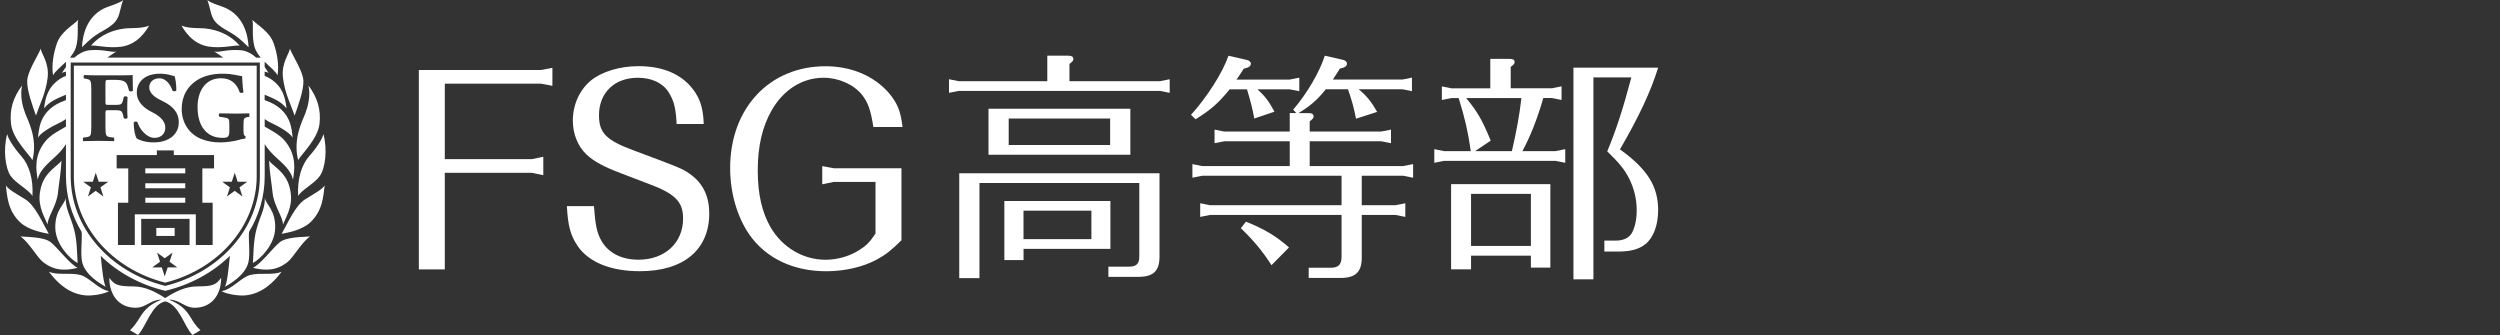 <?xml version="1.0" encoding="UTF-8"?><svg id="_レイヤー_1" xmlns="http://www.w3.org/2000/svg" viewBox="0 0 500 67"><rect x="0" y="0" width="500" height="67" fill="#333333" stroke="none"/><defs><style>.cls-1{fill-rule:evenodd;}.cls-1,.cls-2{fill:#fff;stroke-width:0px;}</style></defs><path class="cls-1" d="M52.93,12.36v1.04c.32.45.6.88.82,1.23-.17-.14-.46-.24-.82-.32v.87c.4.15.81.35,1.21.61,2.33,1.55,2.91,3.56,3.16,5.89-1.04-1.41-2.82-2.08-4.37-2.74v1.08c.32.11.68.25,1.08.43,4.41,1.98,4.33,5.69,4.52,7.18-.19-.91-2.97-2.46-4.26-3.04-.38-.17-.85-.42-1.33-.78v1.51c1.15.69,3.02,1.55,4.17,3.02,2.22,2.8,1.81,5.56,1.49,7.57-.39-1.82-2-3.17-3.56-4.6-.68-.63-1.48-1.49-2.1-2.48v6.42c0,4.02-1.13,7.8-3.13,11.12-.17,1.32.27,4.43-.13,6.09-.65,2.65-3.81,4.39-4.72,4.91.45-.58.77-3.71.97-5.75l.06-.46c-3.4,3.32-7.87,5.79-12.93,7-5.06-1.2-9.51-3.67-12.93-7l.06.46c.2,2.04.53,5.17.97,5.75-.9-.52-4.07-2.26-4.72-4.91-.4-1.66.04-4.77-.12-6.09-2-3.32-3.13-7.1-3.13-11.12v-6.42c-.62,1-1.42,1.85-2.11,2.48-1.55,1.42-3.16,2.78-3.55,4.6-.33-2.01-.73-4.77,1.48-7.57,1.16-1.47,3.04-2.33,4.18-3.02v-1.51c-.49.35-.96.6-1.34.78-1.29.58-4.06,2.13-4.26,3.04.2-1.49.12-5.2,4.53-7.18.4-.17.75-.31,1.07-.43v-1.08c-1.55.66-3.33,1.33-4.37,2.74.26-2.33.84-4.33,3.16-5.89.4-.27.81-.46,1.21-.61v-.87c-.35.08-.64.18-.82.32.21-.35.49-.78.82-1.23v-1.04c-1.08,1.07-2.24,1.95-2.57,2.72-.38-2.13.16-4.73.78-6.46.8-2.26,3.16-3.55,4.27-4.66-.32.65.17,3.59-.52,5.62-.25.7-.68,1.36-1.18,1.95h.88c.92-.8,2.01-1.41,3.27-1.5,2.85-.2,4.33.58,5.17.25-.59.37-1.18.8-1.82,1.24h23.19c-.65-.44-1.24-.87-1.84-1.24.85.33,2.33-.45,5.18-.25,1.26.08,2.35.7,3.26,1.5h.89c-.5-.59-.94-1.24-1.18-1.95-.7-2.03-.19-4.98-.52-5.62,1.1,1.1,3.46,2.39,4.27,4.66.62,1.73,1.16,4.33.78,6.46-.33-.77-1.47-1.65-2.56-2.72M33.05,57.18c-10.91-2.7-18.91-11.49-18.91-21.92V12.51h37.83v22.75c0,10.43-8,19.22-18.92,21.92ZM51.34,35.26V13.13H14.77v22.13c0,9.82,7.51,18.54,18.28,21.27,10.78-2.73,18.29-11.46,18.29-21.27ZM29.83,5.13c-.53.84-2.13,3.7-5.5,4.2-2.65.4-5.37-.39-6.14-.19,2.07-2.4,4.65-3.17,6.72-3.43,1.4-.17,3.24.06,4.93-.58ZM16.4,9.44c.27-5.48,3.34-7.37,4.91-7.98,1.1-.42,2.75-.89,3.31-1.46-.81,2.25-.54,3.64-2.24,4.99-2,1.59-2.8,1.23-5.98,4.45ZM7.19,23.11c-.71-2.01-1.81-5.04-1.75-6.93.07-1.87,1.94-4.65,2.72-6.46,0,.91,1.75,2.78,1.36,5.89-.39,3.1-1.62,5.37-2.33,7.5ZM6.48,32.03c-.46-.97-3.93-4.17-4.27-7.24-.33-2.85.39-5.24,2.2-7.69-.45,2.13.13,4.26.65,5.62.52,1.37,2.53,4.98,1.43,9.31ZM6.48,39.21c-.65-1.23-3.24-2.46-4.34-4.01-1.09-1.55-1.54-5.3-.7-8.4.13.84,1.29,2.71,2.84,4.45,1.56,1.75,2.4,4.59,2.21,7.96ZM15.53,53.56c-3.82.97-5.63-.19-6.86-1.1-1.23-.91-2.91-4.07-4.59-5.17,1.42.13,4.72.07,6.08,1.16,1.36,1.1,3.88,4.46,5.37,5.11ZM21.81,58.22c-.72.51-3.37,1.04-4.92.84-1.54-.19-4.2-.84-7.11-4.72,1.75.78,4.14.12,6.27.65,1.74.42,3.75,2.98,5.76,3.23ZM15.53,52.6c-1.36-.65-4.4-3.63-4.47-6.99-.07-3.7,1.88-4.66,2.08-6.01,0,2.33.94,3.54,1.68,6.28.62,2.33.58,4.92.71,6.73ZM9.52,44.9c-.98-2.25-2.21-4.19-1.29-7.56.84-3.1,3.62-4.33,4.07-5.24-.13,2.53-.51,4.53-.71,6.47-.26,2.58-2.07,4.78-2.07,6.33ZM9.77,46.77c-.9-.19-3.94-.66-5.69-2.26-2.59-2.4-2.65-5.43-2.91-7.44.38.72,1.87,1.56,3.87,2.78,2.02,1.23,3.56,4.91,4.72,6.92ZM33.05,60.27c-2.8.65-3.74,4.92-5.45,6.73l-1.6-.96c.62-.52,1.35-1.53,1.98-2.56,1.08-1.79,2.2-2.68,4.34-3.57-2.3.05-3.09,1.64-5.19,1.64-3.24,0-5.27-2.43-5.27-5.99,1.01,1.39,1.67,1.72,4.78,1.72,2.37,0,4.5,1.1,6.4,2.34,1.9-1.24,4.05-2.34,6.42-2.34,3.11,0,3.75-.32,4.77-1.72,0,3.56-2.04,5.99-5.27,5.99-2.1,0-2.9-1.59-5.19-1.64,2.15.89,3.27,1.77,4.35,3.57.61,1.04,1.35,2.05,1.97,2.56l-1.6.96c-1.71-1.81-2.65-6.09-5.46-6.73ZM36.29,5.13c1.68.65,3.51.41,4.91.58,2.08.26,4.66,1.03,6.74,3.43-.78-.2-3.49.59-6.14.19-3.38-.5-4.99-3.36-5.5-4.2ZM49.71,9.44c-3.19-3.22-3.99-2.86-5.99-4.45-1.7-1.35-1.43-2.74-2.24-4.99.56.57,2.22,1.04,3.32,1.46,1.56.61,4.64,2.5,4.92,7.98ZM58.92,23.11c-.71-2.13-1.94-4.4-2.32-7.5-.39-3.1,1.36-4.98,1.36-5.89.77,1.81,2.65,4.59,2.72,6.46.06,1.89-1.04,4.92-1.75,6.93ZM59.63,32.03c-1.1-4.33.91-7.95,1.42-9.31.52-1.36,1.1-3.49.65-5.62,1.81,2.46,2.52,4.84,2.2,7.69-.35,3.07-3.82,6.27-4.27,7.24ZM59.63,39.21c-.19-3.36.65-6.2,2.2-7.96,1.56-1.75,2.72-3.62,2.85-4.45.84,3.1.39,6.85-.72,8.4-1.09,1.55-3.68,2.78-4.33,4.01ZM50.58,53.56c1.48-.64,4.01-4.01,5.37-5.11,1.35-1.09,4.65-1.04,6.08-1.16-1.69,1.1-3.36,4.26-4.59,5.17-1.23.91-3.04,2.07-6.85,1.1ZM44.31,58.22c2-.26,4.01-2.81,5.75-3.23,2.13-.52,4.53.13,6.27-.65-2.91,3.88-5.57,4.53-7.11,4.72-1.55.2-4.2-.33-4.91-.84ZM50.58,52.6c.13-1.81.09-4.4.71-6.73.74-2.73,1.69-3.94,1.69-6.28.19,1.36,2.13,2.32,2.06,6.01-.05,3.36-3.1,6.34-4.46,6.99ZM56.59,44.9c0-1.55-1.82-3.75-2.07-6.33-.2-1.94-.58-3.95-.71-6.47.46.91,3.24,2.14,4.08,5.24.92,3.38-.32,5.31-1.29,7.56ZM56.33,46.77c1.16-2.01,2.72-5.69,4.72-6.92,2-1.22,3.49-2.06,3.88-2.78-.26,2.01-.33,5.05-2.91,7.44-1.75,1.61-4.79,2.07-5.69,2.26ZM21.1,16.79c0-.77,0-.81.66-.81h1.55c1,0,1.6.23,1.94.65.2.26.36.74.58,1.55.23.16.67.14.75-.08-.04-1.33-.04-2.75-.04-3.09-.28.04-1.41.06-2.69.06h-4.16c-.96,0-1.95-.02-2.81-.06-.22.07-.22.57-.03.69l.4.06c.89.19,1.01.33,1.01,2.17v7.39c0,1.85-.12,1.99-1.01,2.12l-.66.1v.69c1.2-.04,2.19-.06,3.1-.06s1.92.02,3.15.06v-.69l-.74-.1c-.9-.13-1.01-.27-1.01-2.12v-2.68c0-.54.03-.6.56-.6h1.53c1.05,0,1.26.16,1.47,1.11l.1.47c.14.18.63.16.76-.02-.04-.59-.06-1.33-.06-2.07s.02-1.48.06-2.12c-.13-.18-.62-.2-.76-.02l-.1.48c-.22.97-.43,1.11-1.47,1.11h-1.53c-.53,0-.56-.06-.56-.6v-3.6ZM35.76,24.45c0-2.18-1.56-3.34-2.79-3.99l-1.32-.69c-.99-.53-1.8-1.36-1.8-2.27,0-.99.71-1.84,2.03-1.84,1.43,0,2.28,1.45,2.61,2.46.18.2.68.18.78-.06,0-1.33-.2-2.4-.36-2.84-.24-.04-.42-.08-.67-.16-.8-.24-1.62-.32-2.27-.32-2.88,0-4.61,1.55-4.61,3.79.02,1.97,1.57,3.15,3,3.87,1.19.6,2.7,1.55,2.7,3.16,0,.99-.67,2.01-2.14,2.01-1.69,0-3.02-1.83-3.42-3.12-.16-.22-.61-.19-.76.06,0,1.35.27,2.78.64,3.21.42.24,1.55.76,3.38.76,2.99,0,5-1.59,5-4.03ZM48.7,24.81c0-1.07.12-1.25.71-1.38l.46-.07v-.69c-.67.03-1.65.05-2.61.05s-1.94-.02-3.34-.05c-.22.11-.22.57,0,.69l.87.12c.96.14,1.08.26,1.08,1.33v1.25c0,1.29-.25,1.51-1.37,1.51-.73,0-1.77-.12-2.72-.76-1.3-.87-2.27-2.56-2.27-5.4,0-3.13,1.53-5.76,4.69-5.76,1.84,0,3.1.93,3.74,2.8.13.2.67.18.75-.04-.2-1.21-.22-2.61-.27-3.2-.64,0-1.74-.47-3.94-.47-1.68,0-3.29.32-4.65,1.05-2.39,1.34-3.49,3.51-3.49,6,0,2.86,1.59,5.07,3.9,6,1.42.55,2.57.69,3.92.69,1.11,0,2.82-.26,3.52-.47.53-.19,1.05-.24,1.39-.3l.05-.48c-.38-.08-.42-.48-.42-1.31v-1.11ZM42.81,33.68v-2.67h-8.05v-.93h-3.39v.93h-8.04v2.67h2.32v6.87h-2.06v8.45h3.37v-6.13h12.2v6.13h3.37v-8.45h-2.06v-6.87h2.34ZM37.05,40.55h-7.99v-1h7.99v1ZM37.05,37.65h-7.99v-1h7.99v1ZM37.05,34.67h-7.99v-1h7.99v1ZM28.24,49h9.67v-5.23h-9.67v5.23ZM31.26,45.59h3.67v1.6h-3.67v-1.6ZM19.74,36.35l-.59-1.8-.59,1.8h-1.92l1.54,1.12-.59,1.83,1.55-1.13,1.54,1.13-.59-1.83,1.56-1.12h-1.93ZM47.53,36.35l-.58-1.8-.59,1.8h-1.92l1.54,1.12-.59,1.83,1.56-1.13,1.54,1.13-.59-1.83,1.55-1.12h-1.92ZM32.36,53.48l.58,1.8.6-1.8h1.91l-1.54-1.13.6-1.82-1.56,1.12-1.54-1.12.6,1.82-1.56,1.13h1.92Z"/><path class="cls-2" d="M83.77,14h24.41l2.3-.43v3.59l-2.3-.43h-19.22v15.1h17.4l2.3-.48v3.69l-2.3-.48h-17.4v19.32h-5.19V14Z"/><path class="cls-2" d="M135.33,24.81c-.16-3.21-.54-4.66-1.61-6.37-1.18-1.87-3.43-2.89-6.16-2.89-4.66,0-7.76,3-7.76,7.49,0,3.53,1.39,4.98,6.85,7.01l4.98,1.87c4.71,1.77,5.35,2.09,6.74,3.16,2.3,1.77,3.48,4.28,3.48,7.6,0,7.28-5.14,11.56-13.86,11.56-5.83,0-10.17-1.77-12.42-4.98-1.45-2.14-1.98-4.01-2.19-8.03h5.41c.27,3.75.59,5.19,1.34,6.64,1.34,2.62,4.07,4.07,7.55,4.07,5.3,0,8.94-3.37,8.94-8.24,0-3.37-1.61-4.98-6.96-6.96l-5.35-2.04c-3.53-1.34-5.41-2.35-6.96-3.75-1.77-1.66-2.78-4.12-2.78-6.85,0-3.16,1.34-6.1,3.59-7.98,2.14-1.77,5.78-2.89,9.53-2.89,4.39,0,7.82,1.28,10.17,3.75,1.98,2.14,2.78,4.28,2.89,7.82h-5.41Z"/><path class="cls-2" d="M174.67,25.4c-.53-3.43-1.07-4.92-2.3-6.48-1.66-2.04-4.66-3.37-7.65-3.37-4.23,0-7.98,2.36-10.33,6.42-1.93,3.32-2.84,7.28-2.84,12.1s.86,8.4,2.57,11.4c2.36,4.01,6.48,6.48,10.97,6.48,2.41,0,4.87-.7,6.91-2.03,1.34-.86,1.98-1.55,3.1-3.21v-10.33h-8.35l-2.3.48v-3.64l2.3.43h13.54v14.4c-1.98,1.98-3.21,2.94-4.92,3.85-2.73,1.5-6.48,2.35-10.12,2.35-6.64,0-12.1-2.62-15.42-7.39-2.41-3.53-3.8-8.3-3.8-13.27,0-11.94,7.87-20.34,19.06-20.34,5.19,0,9.74,1.93,12.74,5.41,1.66,2.03,2.3,3.53,2.68,6.74h-5.83Z"/><path class="cls-2" d="M209.47,11.14h4.18c.68,0,1.02.19,1.02.68,0,.29-.15.49-.78.97v3.45h18.1l1.95-.39v2.72l-1.95-.39h-40.24l-1.95.39v-2.72l1.95.39h17.71v-5.11ZM231.9,51.33c0,2.87-1.22,4.04-4.23,4.04h-5.99v-2.04h4.14c1.46,0,2.04-.58,2.04-2.04v-14.69h-31.97v19.03h-4.04v-20.97h40.05v16.69ZM197.7,30.95v-9.2h28.37v9.2h-28.37ZM222.08,40.19v9.59h-17.37v2.24h-3.84v-11.82h21.22ZM222.03,29v-5.3h-20.29v5.3h20.29ZM218.28,47.83v-5.69h-13.58v5.69h13.58Z"/><path class="cls-2" d="M245.93,17.86c-2.24,2.77-3.75,4.09-6.81,5.99l-.92-.88c3.26-3.6,6.37-8.52,7.49-11.82l3.65.83c.49.1.83.39.83.73,0,.54-.44.83-1.41,1.02-.63.97-.78,1.22-1.46,2.19h10.61l1.95-.39v2.72l-1.95-.39h-6.42c1.46,1.31,2.29,2.39,3.41,4.48l-4.04,1.36c-.44-2.29-.63-3.02-1.46-5.84h-3.45ZM258.63,21.94c2.73-3.16,5.35-7.64,6.33-10.8l3.65.83c.44.1.78.39.78.73,0,.54-.44.83-1.41,1.02-.58.92-.73,1.17-1.41,2.19h13.92l1.9-.39v2.72l-1.9-.39h-8.76c1.61,1.31,2.53,2.48,3.7,4.53l-4.23,1.36c-.44-2.29-.78-3.5-1.61-5.89h-4.43c-1.65,2.09-3.06,3.31-5.45,4.77h1.99c.68,0,1.02.19,1.02.68,0,.29-.15.49-.78.97v2.04h14.31l1.95-.39v2.72l-1.95-.39h-14.31v4.96h18.73l1.95-.39v2.72l-1.95-.39h-8.32v5.89h6.76l1.95-.39v2.73l-1.95-.39h-6.76v8.56c0,2.87-1.26,4.04-4.28,4.04h-6.33v-2.04h4.38c1.56,0,2.19-.63,2.19-2.19v-8.37h-26.32l-1.95.39v-2.73l1.95.39h26.32v-5.89h-27.88l-1.95.39v-2.72l1.95.39h17.52v-4.96h-13.09l-1.95.39v-2.72l1.95.39h13.09v-3.7h1.31l-.63-.68ZM249.19,44.33c3.75,1.51,6.08,2.92,8.61,5.16l-3.5,3.55c-1.8-2.82-3.6-4.96-6.13-7.4l1.02-1.31Z"/><path class="cls-2" d="M308.66,19.61c-1.22,4.23-2.58,7.64-4.18,10.61h6.62l1.95-.39v2.73l-1.95-.39h-22.29l-1.95.39v-2.73l1.95.39h5.35c-.58-3.94-1.12-6.37-2.43-10.61h-1.41l-1.95.39v-2.72l1.95.39h7.74v-5.89h3.84c.73,0,1.02.19,1.02.63,0,.34-.15.49-.78.97v4.28h8.22l1.95-.39v2.72l-1.95-.39h-1.7ZM306.18,53.52v-2.39h-11.97v2.73h-3.99v-17.03h19.85v16.69h-3.89ZM293.23,19.61c2.24,2.68,3.31,4.57,4.91,8.52l-3.11,2.09h7.35c.88-3.75,1.56-7.45,1.9-10.61h-11.05ZM306.18,49.19v-10.41h-11.97v10.41h11.97ZM331.63,13.53c-1.51,4.87-3.84,9.78-7.64,16.35,5.5,3.94,7.64,7.4,7.64,12.16,0,3.02-.97,5.55-2.58,6.81-1.31,1.02-2.92,1.46-5.45,1.46h-2.73v-2.19h2.24c1.56,0,2.63-.49,3.26-1.51.63-1.17.97-2.72.97-4.57,0-2.24-.53-4.43-1.56-6.42-.92-1.8-1.95-3.02-4.33-5.35,1.8-4.33,3.16-8.52,4.82-14.79h-7.59v40.39h-3.99V13.53h16.93Z"/></svg>